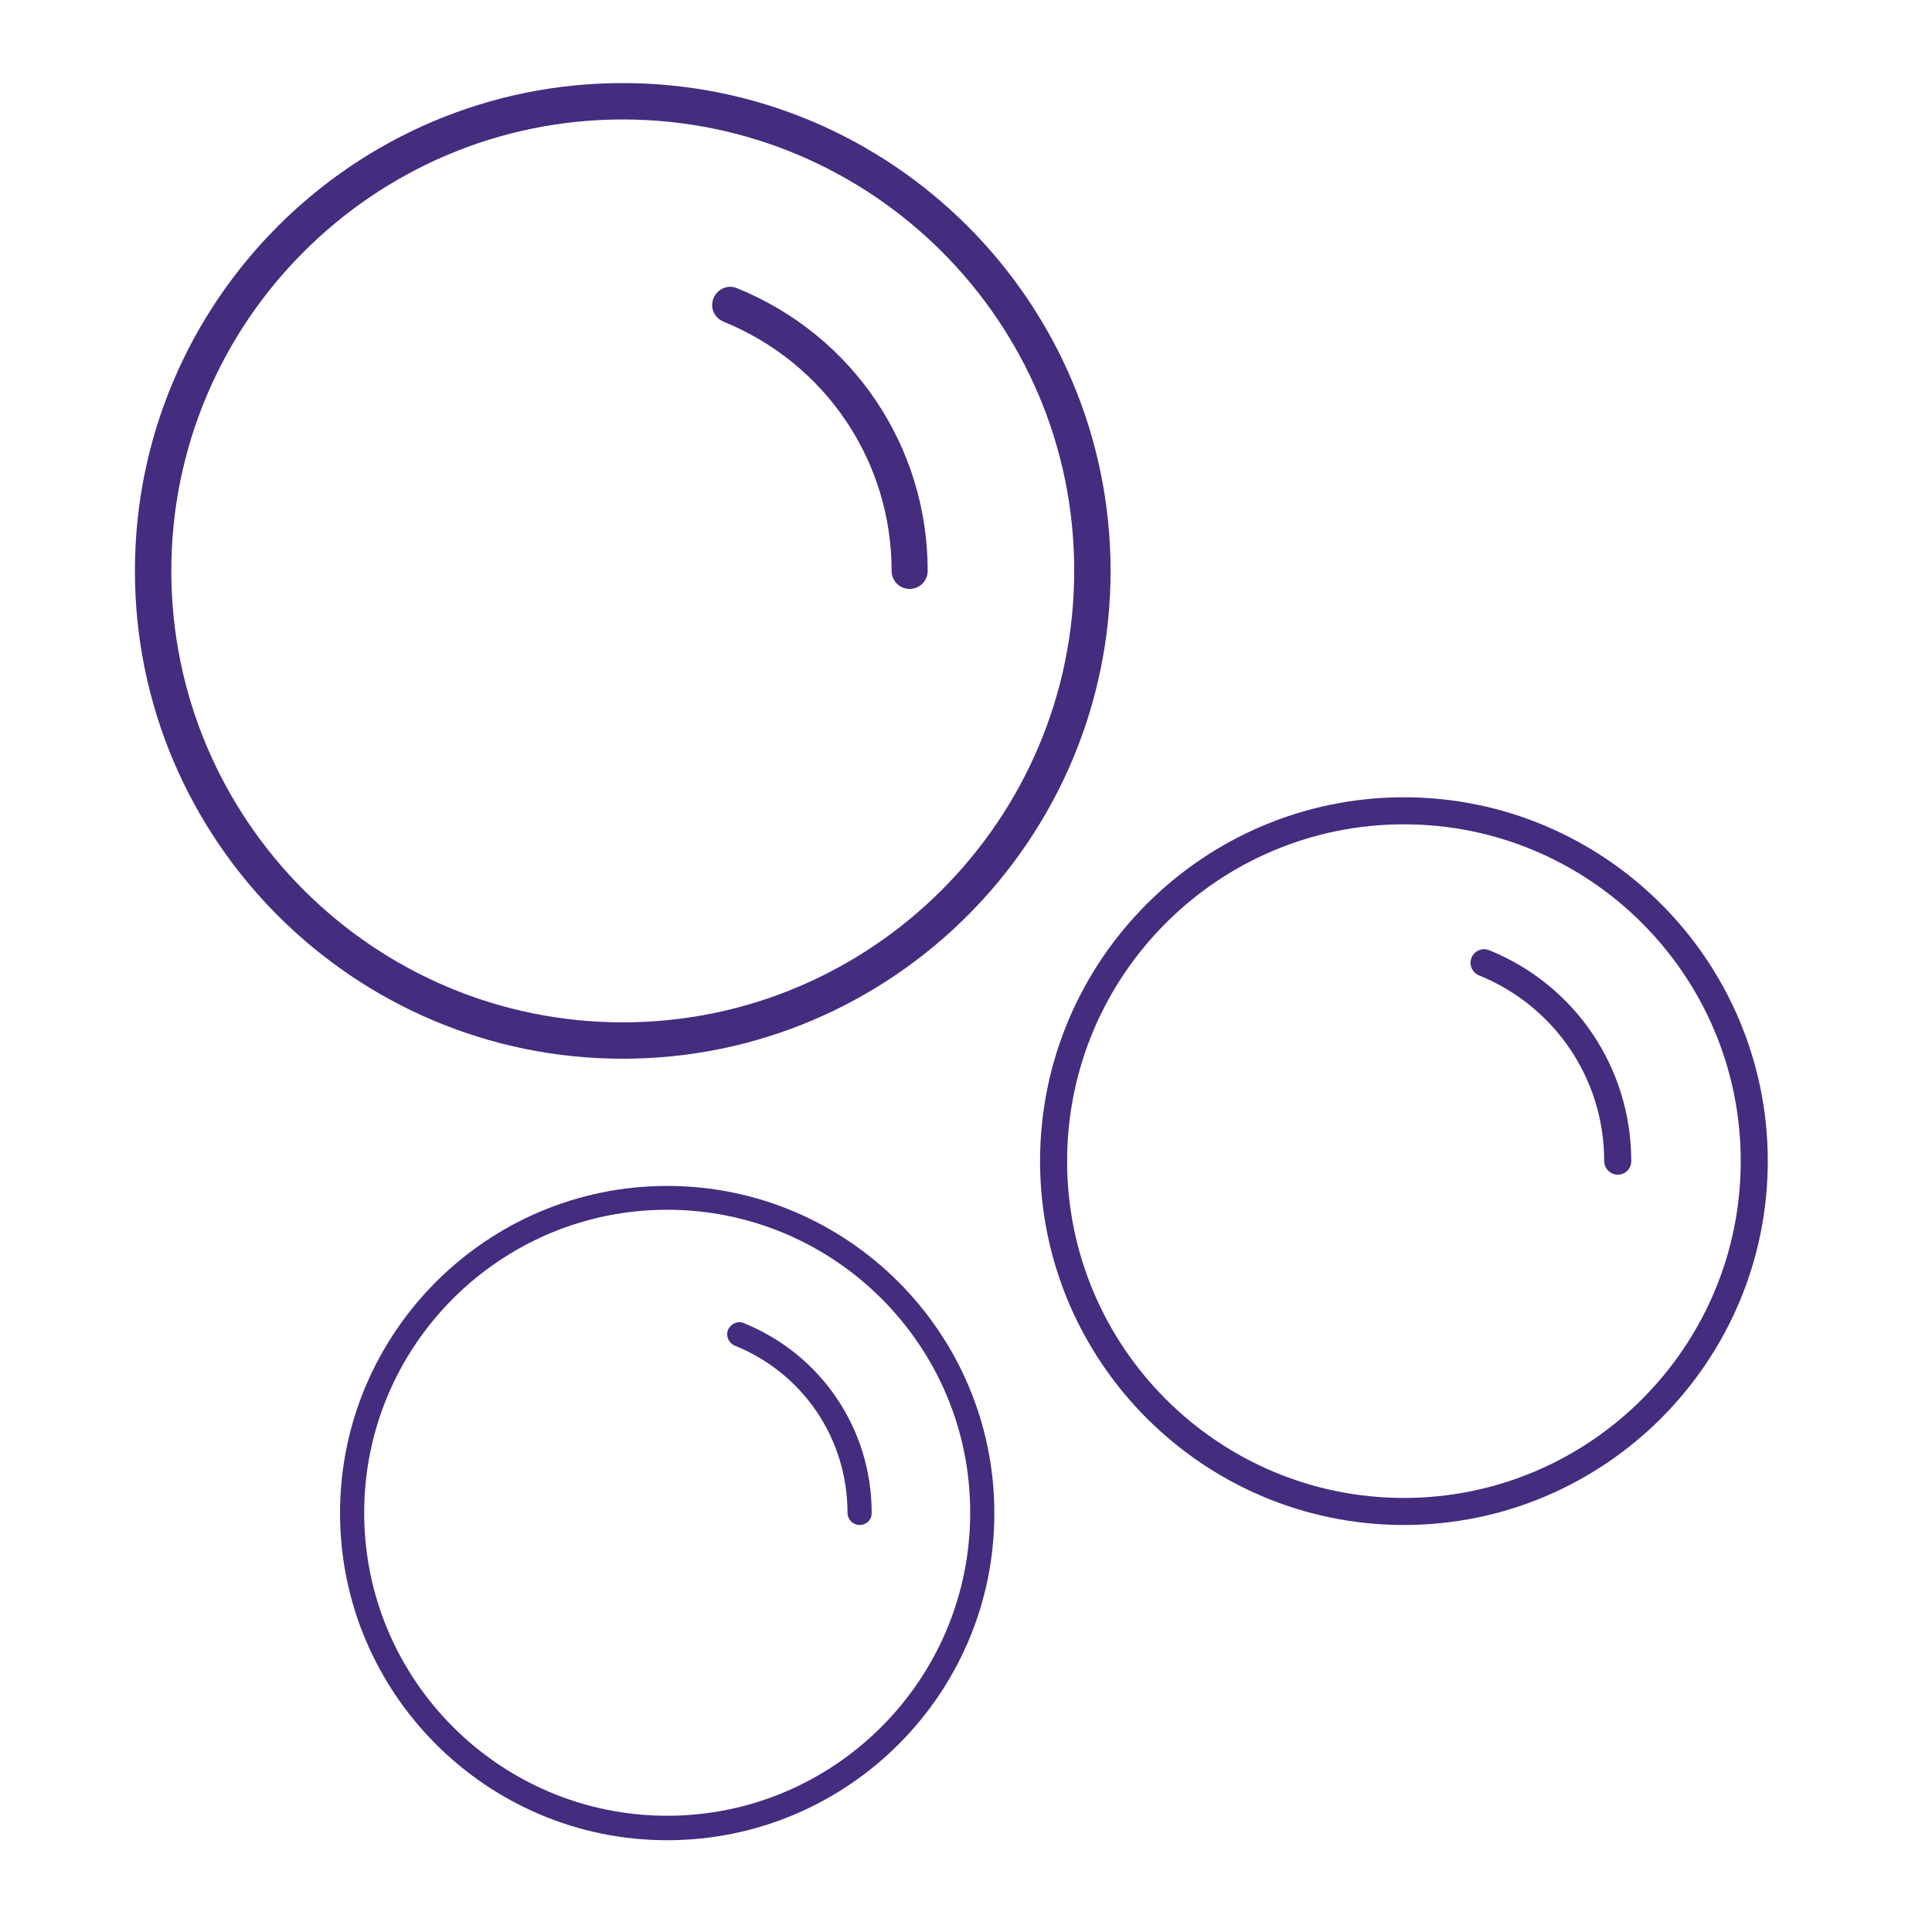<?xml version="1.0" encoding="utf-8"?>
<svg xmlns="http://www.w3.org/2000/svg" xmlns:xlink="http://www.w3.org/1999/xlink" version="1.1" id="Layer_1" x="0px" y="0px" viewBox="0 0 60 60" style="enable-background:new 0 0 60 60;">
<style type="text/css">
	.st0{fill:#442C7E;}
</style>
<g>
	<g>
		<g>
			<path class="st0" d="M19.34,32.88c-8.35,0-15.15-6.79-15.15-15.15c0-8.35,6.79-15.15,15.15-15.15c8.35,0,15.15,6.79,15.15,15.15&#xA;				C34.49,26.08,27.69,32.88,19.34,32.88z M19.34,3.71C11.61,3.71,5.32,10,5.32,17.73c0,7.73,6.29,14.02,14.02,14.02&#xA;				c7.73,0,14.02-6.29,14.02-14.02C33.37,10,27.08,3.71,19.34,3.71z"/>
		</g>
		<g>
			<path class="st0" d="M28.25,18.29c-0.31,0-0.56-0.25-0.56-0.56c0-3.41-2.05-6.45-5.22-7.74c-0.29-0.12-0.43-0.44-0.31-0.73&#xA;				c0.12-0.29,0.44-0.43,0.73-0.31c3.59,1.46,5.92,4.9,5.92,8.78C28.81,18.04,28.56,18.29,28.25,18.29z"/>
		</g>
		<g>
			<path class="st0" d="M43.6,47.36c-6.23,0-11.3-5.07-11.3-11.3c0-6.23,5.07-11.3,11.3-11.3c6.23,0,11.3,5.07,11.3,11.3&#xA;				C54.9,42.29,49.83,47.36,43.6,47.36z M43.6,25.6c-5.77,0-10.46,4.69-10.46,10.46c0,5.77,4.69,10.46,10.46,10.46&#xA;				c5.77,0,10.46-4.69,10.46-10.46C54.06,30.29,49.37,25.6,43.6,25.6z"/>
		</g>
		<g>
			<path class="st0" d="M50.24,36.48c-0.23,0-0.42-0.19-0.42-0.42c0-2.55-1.53-4.81-3.89-5.77c-0.21-0.09-0.32-0.33-0.23-0.55&#xA;				c0.09-0.21,0.33-0.32,0.55-0.23c2.68,1.09,4.41,3.66,4.41,6.55C50.66,36.29,50.48,36.48,50.24,36.48z"/>
		</g>
		<g>
			<path class="st0" d="M20.72,57.15c-5.6,0-10.16-4.56-10.16-10.16c0-5.6,4.56-10.16,10.16-10.16c5.6,0,10.16,4.56,10.16,10.16&#xA;				C30.89,52.59,26.33,57.15,20.72,57.15z M20.72,37.57c-5.19,0-9.41,4.22-9.41,9.41c0,5.19,4.22,9.41,9.41,9.41&#xA;				c5.19,0,9.41-4.22,9.41-9.41C30.14,41.79,25.91,37.57,20.72,37.57z"/>
		</g>
		<g>
			<path class="st0" d="M26.7,47.36c-0.21,0-0.38-0.17-0.38-0.38c0-2.29-1.37-4.33-3.5-5.19c-0.19-0.08-0.29-0.3-0.21-0.49&#xA;				c0.08-0.19,0.3-0.29,0.49-0.21c2.41,0.98,3.97,3.29,3.97,5.89C27.08,47.19,26.91,47.36,26.7,47.36z"/>
		</g>
	</g>
</g>
</svg>
